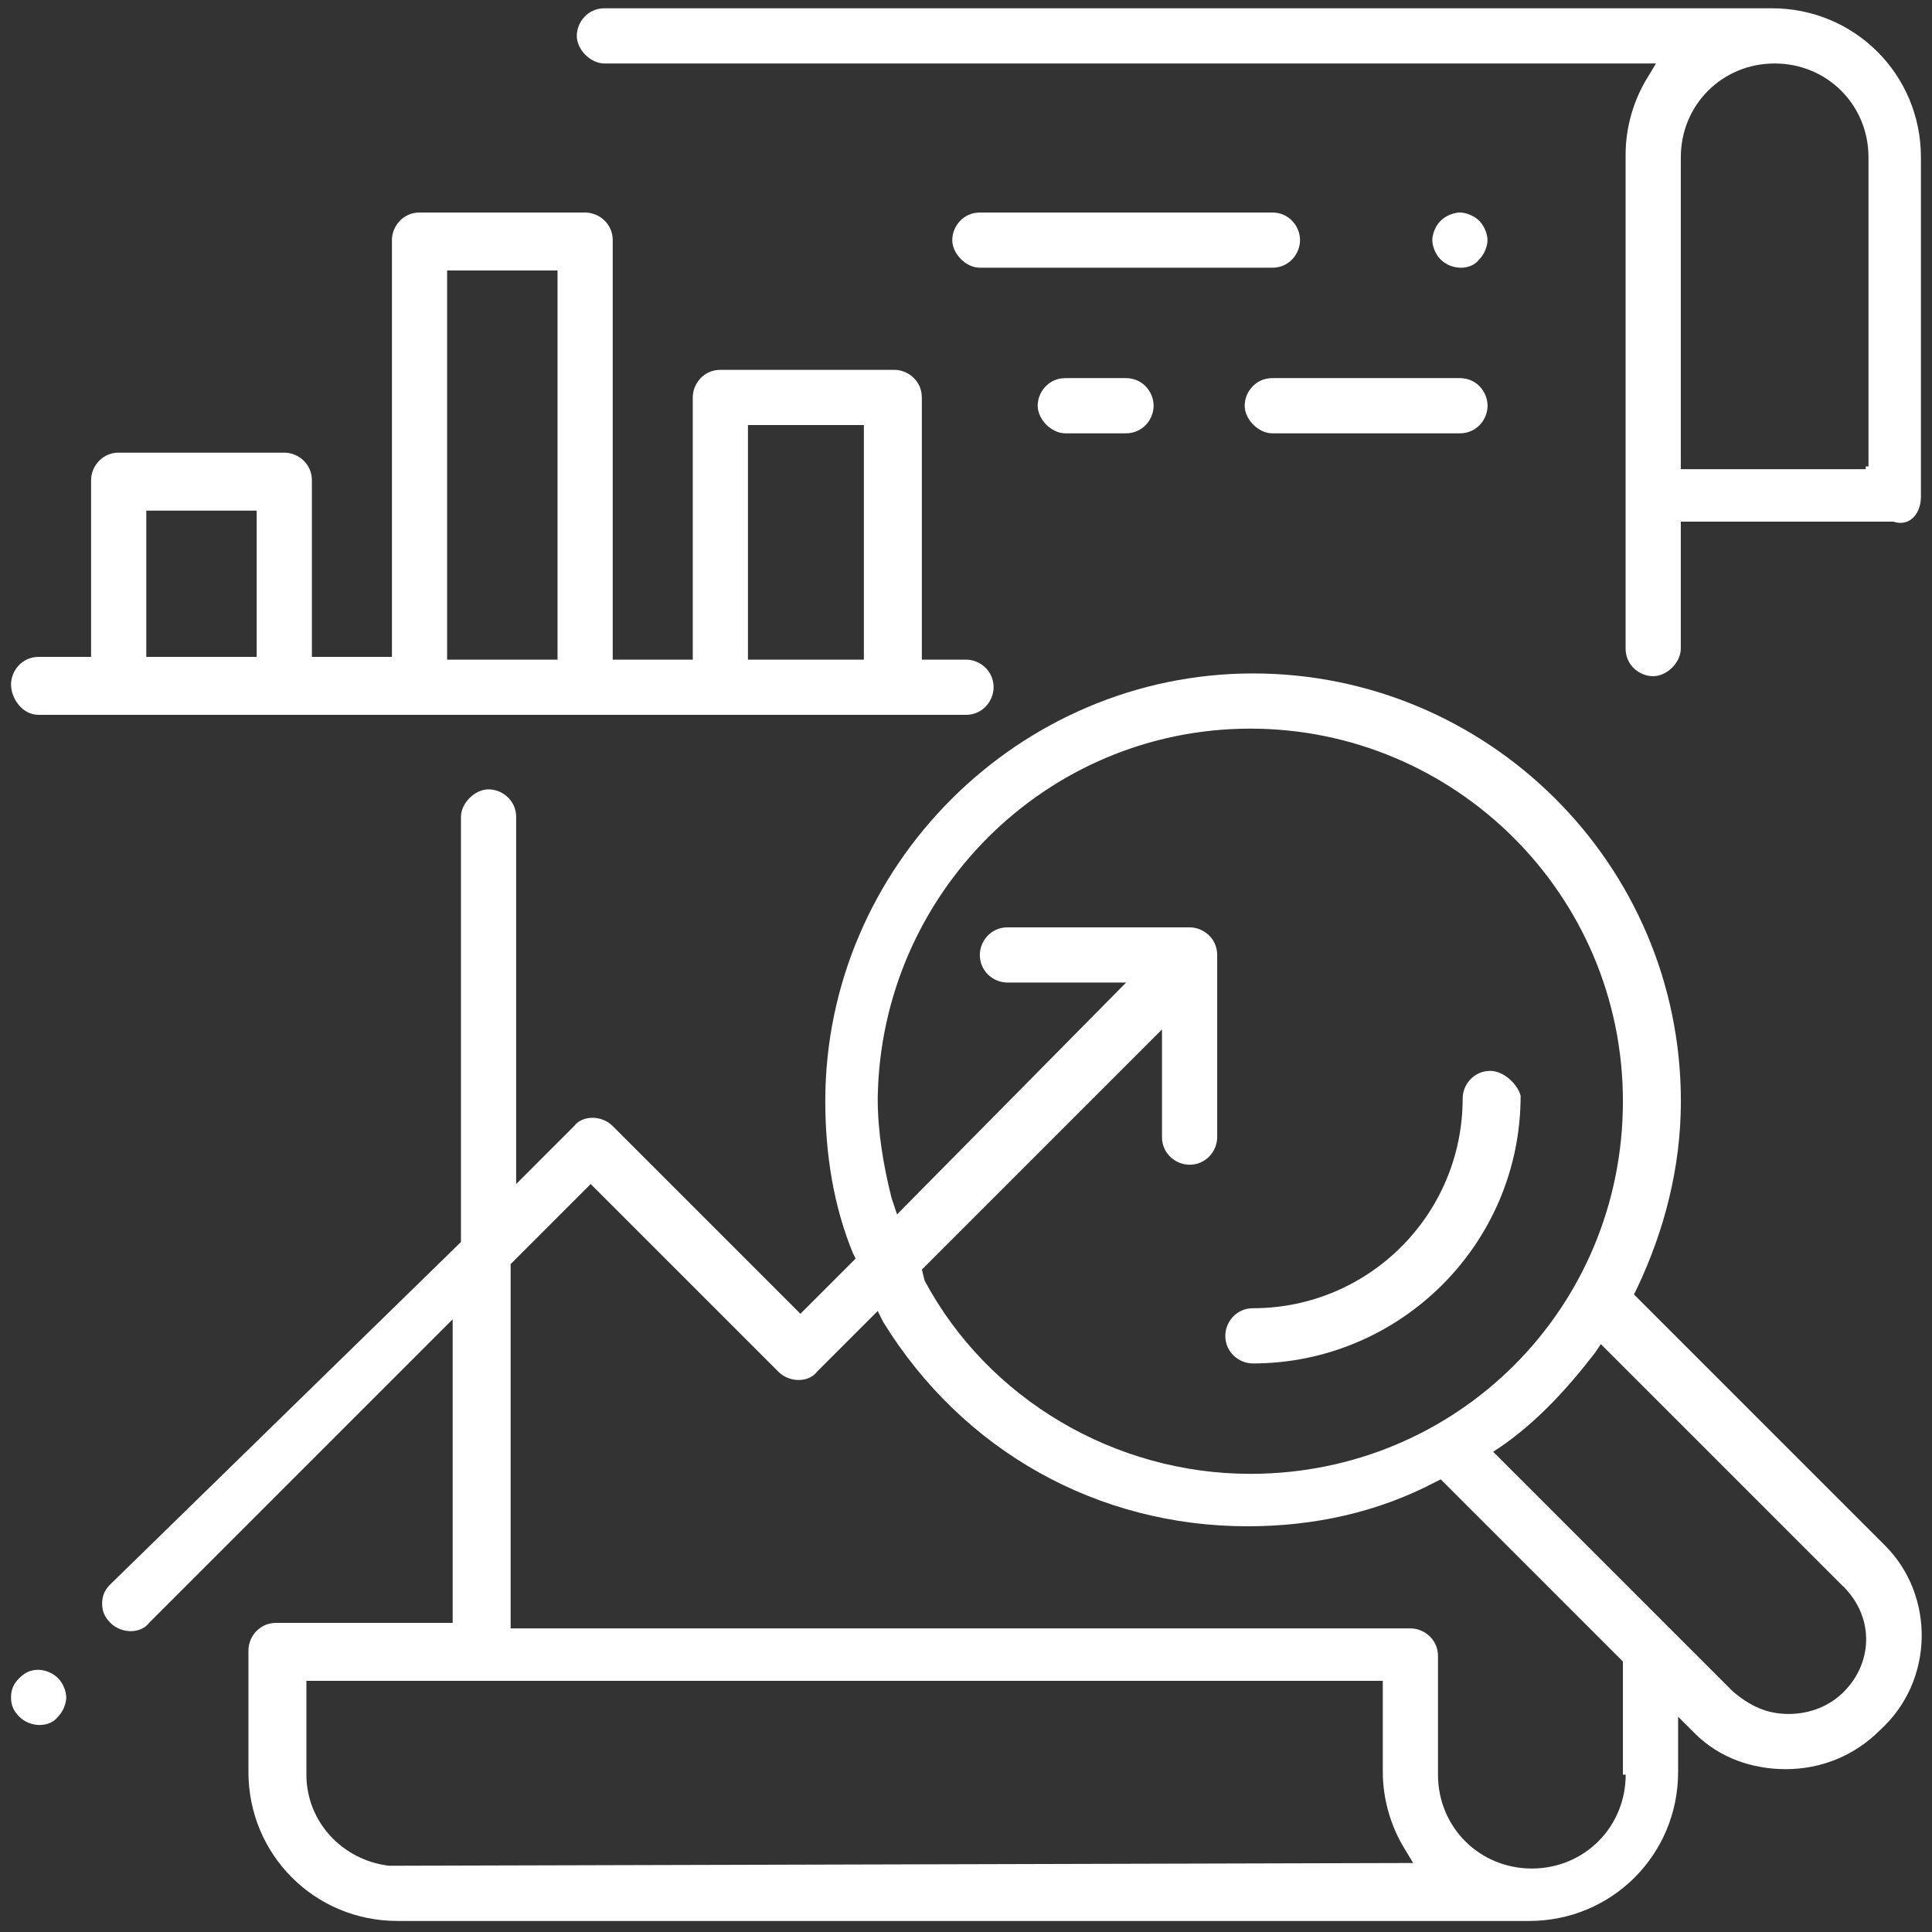 <?xml version="1.0" encoding="UTF-8"?>
<svg xmlns="http://www.w3.org/2000/svg" width="56" height="56" viewBox="0 0 56 56" fill="none">
  <rect x="0" y="0" width="56" height="56" fill="#333333" stroke="none"/>
  <g clip-path="url(#clip0_5684_32879)">
    <path d="M55.679 14.4V4.56C55.679 2.16 53.759 0.24 51.359 0.24H17.519C17.039 0.24 16.719 0.64 16.719 1.04C16.719 1.44 17.119 1.84 17.519 1.84H47.999L47.759 2.24C47.359 2.88 47.119 3.68 47.119 4.48V18.8C47.119 19.28 47.519 19.6 47.919 19.6C48.319 19.6 48.719 19.2 48.719 18.8V15.12H54.879C55.359 15.28 55.679 14.88 55.679 14.4ZM54.079 13.52V13.6H48.719V4.56C48.719 3.04 49.919 1.84 51.439 1.84C52.959 1.84 54.159 3.04 54.159 4.56V13.52H54.079Z" fill="white"></path>
    <path d="M54.641 44.8L47.361 37.52L47.441 37.36C48.241 35.68 48.721 33.84 48.721 31.92C48.721 25.04 43.121 19.52 36.321 19.52C29.521 19.52 23.921 25.12 23.921 31.92C23.921 33.44 24.161 34.96 24.721 36.32L24.801 36.48L23.201 38.08L23.041 37.92L17.761 32.64C17.441 32.32 16.881 32.32 16.641 32.64L14.961 34.32V23.68C14.961 23.2 14.561 22.88 14.161 22.88C13.761 22.88 13.361 23.28 13.361 23.68V36L3.201 45.92C3.041 46.08 2.961 46.24 2.961 46.48C2.961 46.72 3.041 46.88 3.201 47.04C3.521 47.36 4.081 47.36 4.321 47.04L13.121 38.24V47.04H8.001C7.521 47.04 7.201 47.44 7.201 47.84V51.36C7.201 53.76 9.121 55.68 11.521 55.68H44.321C46.721 55.68 48.641 53.76 48.641 51.36V49.76L49.121 50.24C49.841 50.96 50.801 51.28 51.761 51.28C52.801 51.28 53.761 50.88 54.481 50.16C56.081 48.72 56.081 46.24 54.641 44.8ZM36.241 21.12C42.161 21.12 47.041 25.92 47.041 31.92C47.041 37.92 42.241 42.72 36.241 42.72C32.321 42.72 28.641 40.56 26.801 37.12L26.721 36.8L33.681 29.84V32.96C33.681 33.44 34.081 33.76 34.481 33.76C34.961 33.76 35.281 33.36 35.281 32.96V27.68C35.281 27.2 34.881 26.88 34.481 26.88H29.201C28.721 26.88 28.401 27.28 28.401 27.68C28.401 28.16 28.801 28.48 29.201 28.48H32.641L26.001 35.2L25.841 34.72C25.601 33.76 25.441 32.8 25.441 31.84C25.521 25.92 30.321 21.12 36.241 21.12ZM11.281 54.08C9.921 53.92 8.881 52.8 8.881 51.44V48.72H40.081V50.32V50.4V50.48V51.36C40.081 52.16 40.321 52.96 40.721 53.6L40.961 54L11.281 54.08ZM47.121 51.44C47.121 52.96 45.921 54.16 44.401 54.16C42.881 54.16 41.681 52.96 41.681 51.44V50.56V50.48V50.4V48C41.681 47.52 41.281 47.2 40.881 47.2H14.801V36.64L17.121 34.32L22.561 39.76C22.881 40.08 23.441 40.08 23.681 39.76L25.441 38L25.601 38.32C27.921 42.08 31.841 44.24 36.161 44.24C38.081 44.24 39.921 43.84 41.601 42.96L41.761 42.88L41.921 43.04L47.041 48.16V51.44H47.121ZM53.441 49.04C53.041 49.44 52.481 49.68 51.841 49.68C51.201 49.68 50.721 49.44 50.241 49.04L43.281 42.08L43.521 41.92C44.561 41.2 45.441 40.24 46.241 39.2L46.401 38.96L53.361 45.92C54.321 46.8 54.321 48.16 53.441 49.04Z" fill="white"></path>
    <path d="M43.196 31.04C42.716 31.04 42.396 31.44 42.396 31.84C42.396 35.2 39.676 37.92 36.316 37.92C35.836 37.92 35.516 38.32 35.516 38.72C35.516 39.2 35.916 39.52 36.316 39.52C40.556 39.52 44.076 36.08 44.076 31.76C43.996 31.44 43.596 31.04 43.196 31.04Z" fill="white"></path>
    <path d="M1.12 20.72H28C28.48 20.72 28.8 20.32 28.8 19.92C28.8 19.44 28.4 19.12 28 19.12H26.72V11.52C26.72 11.04 26.32 10.72 25.92 10.72H20.88C20.4 10.72 20.08 11.12 20.08 11.52V19.12H17.76V6.96C17.76 6.48 17.36 6.16 16.96 6.16H12.16C11.68 6.16 11.36 6.56 11.36 6.96V19.04H9.04V13.92C9.04 13.44 8.64 13.12 8.24 13.12H3.44C2.96 13.12 2.64 13.52 2.64 13.92V19.04H1.12C0.64 19.04 0.32 19.44 0.32 19.84C0.32 20.24 0.64 20.72 1.12 20.72ZM21.68 12.32H25.04V19.12H21.68V12.32ZM12.96 7.84H16.16V19.12H12.96V7.84ZM4.24 14.8H7.44V19.04H4.24V14.8Z" fill="white"></path>
    <path d="M36.882 6.16H28.402C27.922 6.16 27.602 6.56 27.602 6.96C27.602 7.36 28.002 7.76 28.402 7.76H36.882C37.362 7.76 37.682 7.36 37.682 6.96C37.682 6.56 37.362 6.16 36.882 6.16Z" fill="white"></path>
    <path d="M42.876 6.4C42.716 6.24 42.476 6.16 42.316 6.16C42.156 6.16 41.916 6.24 41.756 6.4C41.596 6.56 41.516 6.8 41.516 6.96C41.516 7.12 41.596 7.36 41.756 7.52C42.076 7.84 42.636 7.84 42.876 7.52C43.036 7.36 43.116 7.12 43.116 6.96C43.116 6.8 43.036 6.56 42.876 6.4Z" fill="white"></path>
    <path d="M32.638 10.96H30.878C30.398 10.96 30.078 11.36 30.078 11.76C30.078 12.16 30.478 12.56 30.878 12.56H32.638C33.118 12.56 33.438 12.16 33.438 11.76C33.438 11.36 33.118 10.96 32.638 10.96Z" fill="white"></path>
    <path d="M42.318 10.96H36.878C36.398 10.96 36.078 11.36 36.078 11.76C36.078 12.16 36.478 12.56 36.878 12.56H42.318C42.798 12.56 43.118 12.16 43.118 11.76C43.118 11.36 42.798 10.96 42.318 10.96Z" fill="white"></path>
    <path d="M1.68 48.64C1.52 48.48 1.28 48.4 1.12 48.4C0.88 48.4 0.72 48.48 0.56 48.64C0.4 48.8 0.32 48.96 0.32 49.2C0.32 49.44 0.4 49.6 0.56 49.76C0.88 50.08 1.44 50.08 1.68 49.76C1.84 49.6 1.92 49.36 1.92 49.2C1.92 49.04 1.84 48.8 1.68 48.64Z" fill="white"></path>
  </g>
  <defs>
    <clipPath id="clip0_5684_32879">
      <rect width="56" height="56" fill="white"></rect>
    </clipPath>
  </defs>
</svg>
